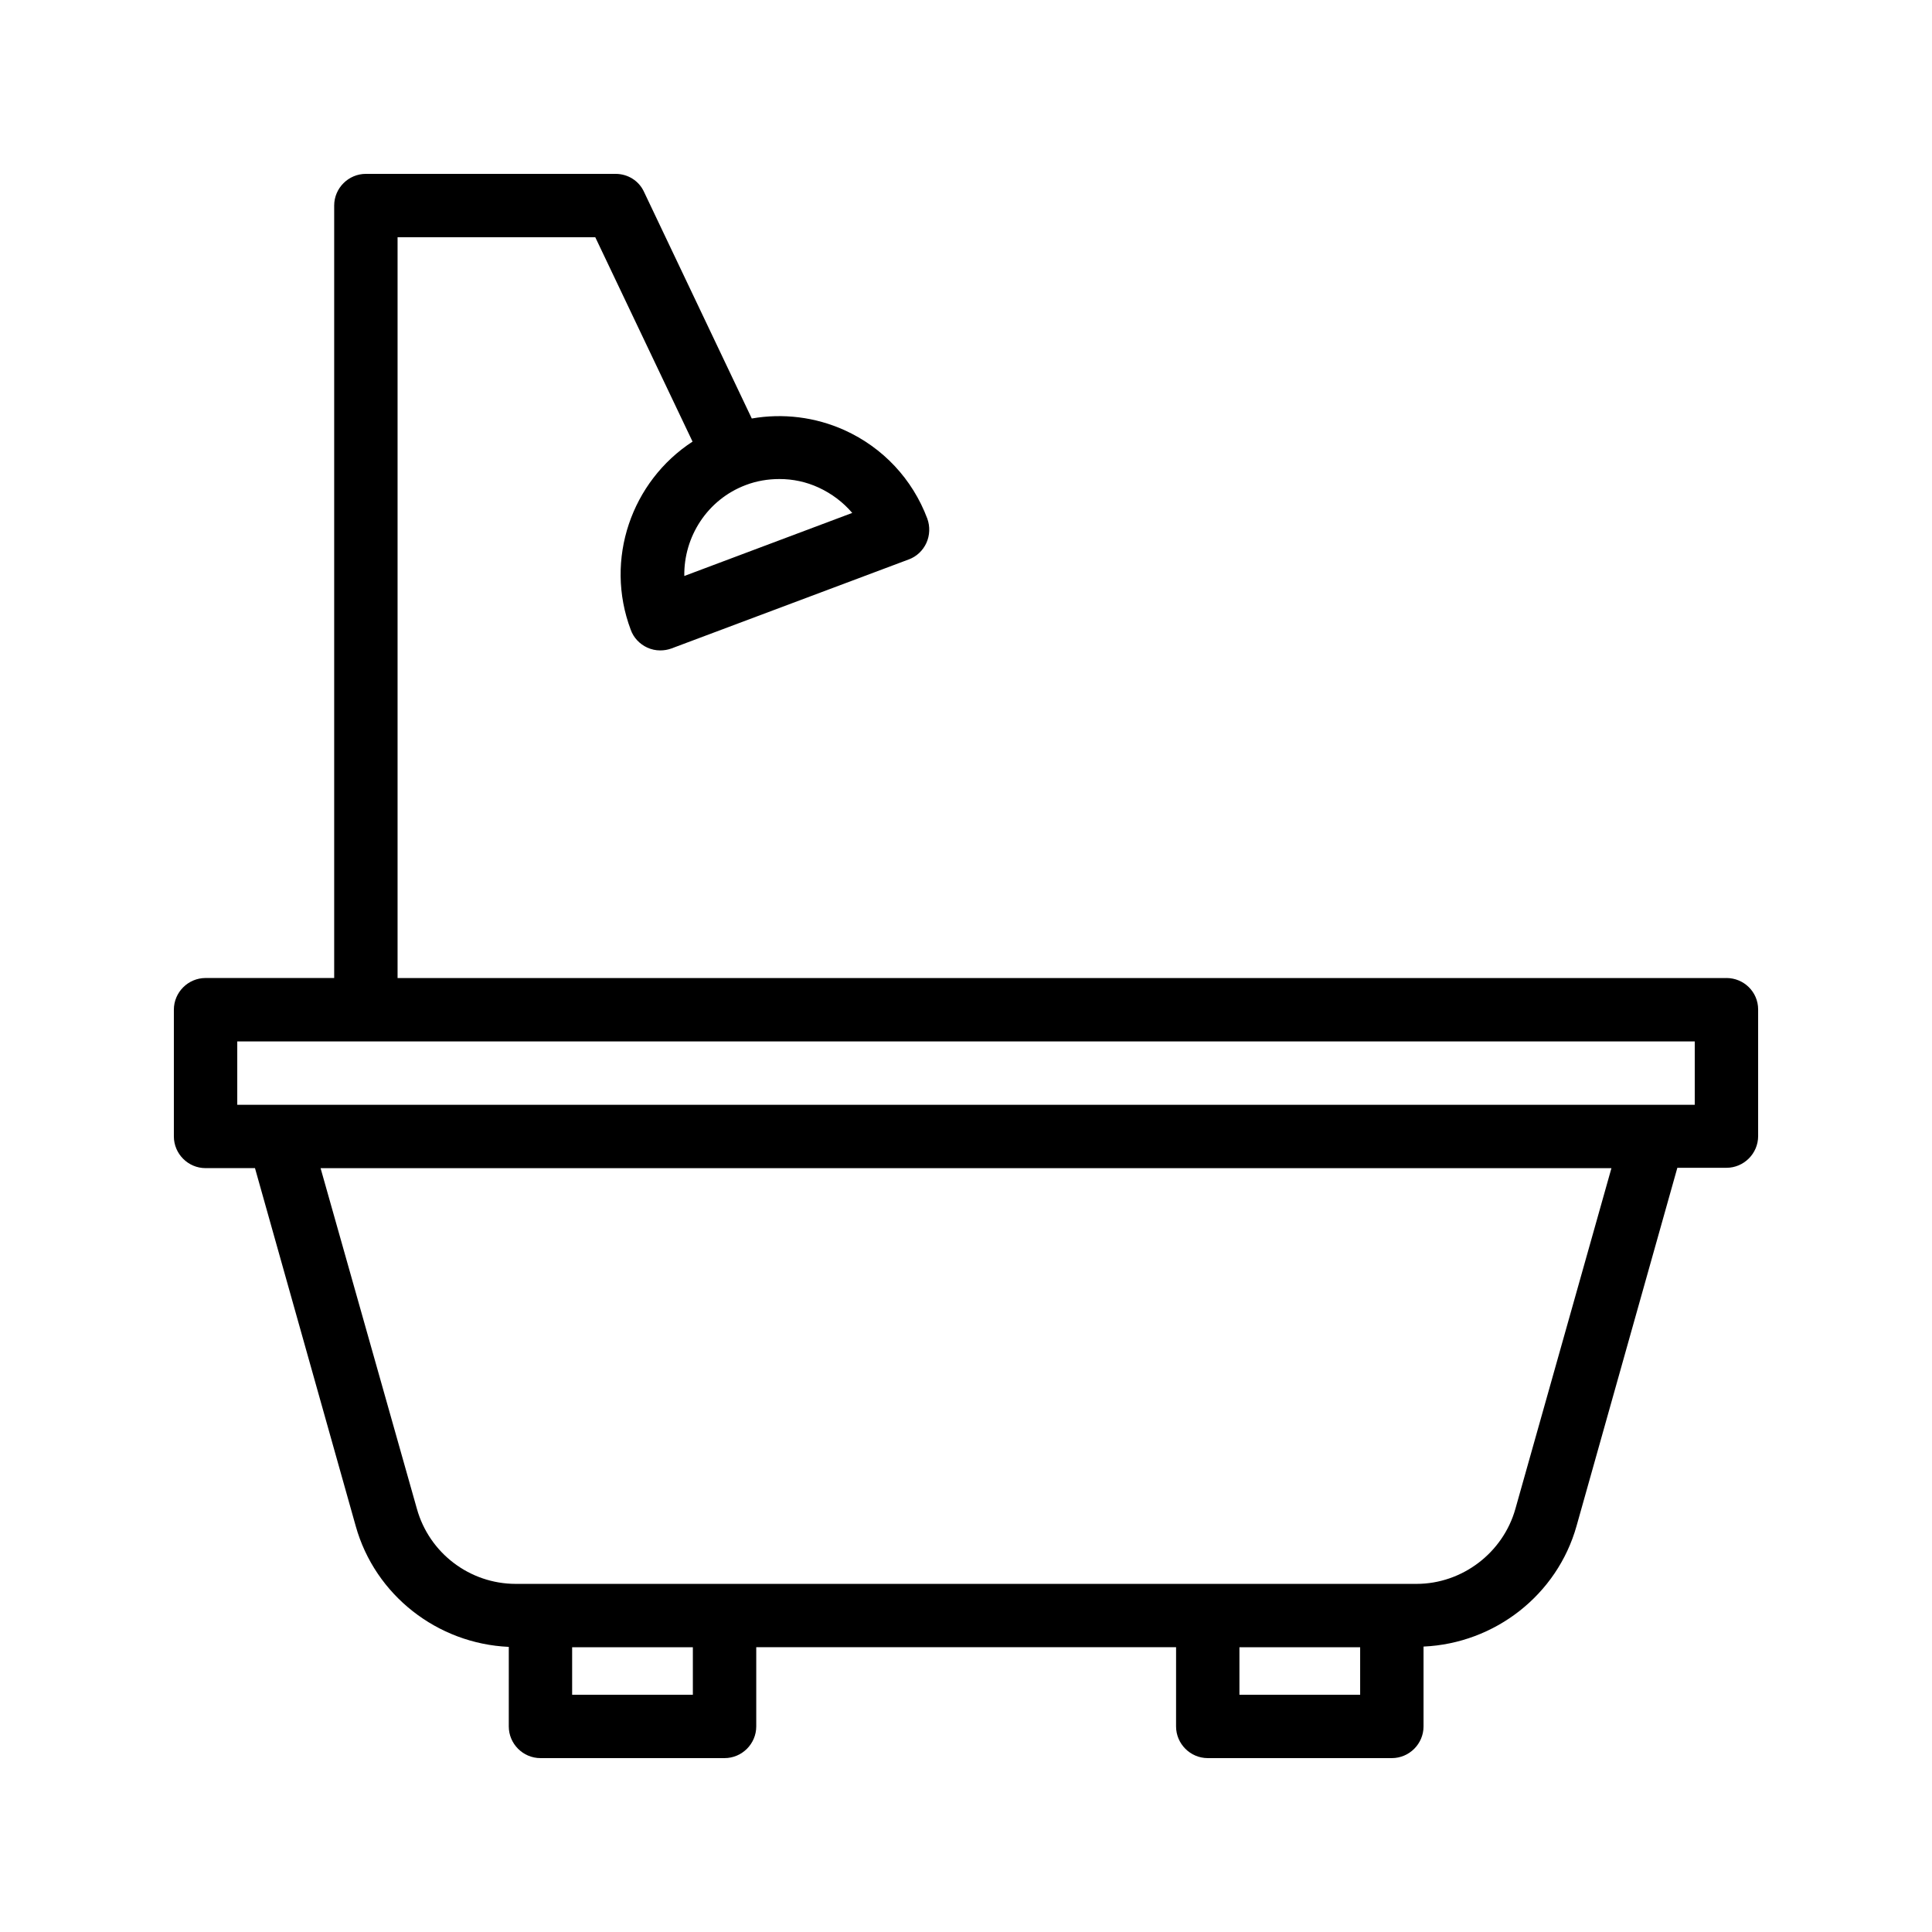 <?xml version="1.0" encoding="UTF-8"?>
<!-- Uploaded to: SVG Repo, www.svgrepo.com, Generator: SVG Repo Mixer Tools -->
<svg fill="#000000" width="800px" height="800px" version="1.1" viewBox="144 144 512 512" xmlns="http://www.w3.org/2000/svg">
 <path d="m601.52 403.19h-352.16v-196.32h52.395l25.777 54.16c-16.121 10.496-23.426 31.152-16.375 49.879 0.754 2.098 2.352 3.777 4.367 4.703 1.09 0.504 2.266 0.754 3.441 0.754 1.008 0 2.016-0.168 2.938-0.504l62.891-23.594c2.098-0.754 3.777-2.352 4.703-4.367 0.922-2.016 1.008-4.367 0.25-6.465-3.945-10.496-11.754-18.809-21.914-23.426-7.809-3.527-16.375-4.535-24.602-3.106l-28.551-60.039c-1.336-2.941-4.273-4.789-7.551-4.789h-66.168c-4.617 0-8.398 3.777-8.398 8.398v204.71l-34.086-0.004c-4.617 0-8.398 3.777-8.398 8.398v33.586c0 4.617 3.777 8.398 8.398 8.398h13.098l26.703 94.883c5.121 18.305 21.664 31.152 40.559 31.992l-0.004 21.078c0 4.617 3.777 8.398 8.398 8.398h48.785c4.617 0 8.398-3.777 8.398-8.398v-20.992h111.26l-0.004 20.992c0 4.617 3.777 8.398 8.398 8.398h48.785c4.617 0 8.398-3.777 8.398-8.398v-21.16c18.895-0.84 35.434-13.688 40.559-31.992l26.703-94.883 13.012-0.004c4.617 0 8.398-3.777 8.398-8.398v-33.586c-0.004-4.617-3.781-8.312-8.398-8.312zm-240.57-129.98c3.441 1.594 6.465 3.863 8.902 6.719l-44.504 16.711c-0.168-10.328 6.047-20.238 16.289-24.098 2.856-1.09 5.879-1.594 8.902-1.594 3.609-0.008 7.137 0.75 10.41 2.262zm-33.336 319.92h-31.992v-12.594h31.992zm176.84 0h-31.992v-12.594h31.992zm41.145-49.289c-3.273 11.672-14.105 19.902-26.199 19.902h-238.72c-12.176 0-22.922-8.145-26.199-19.902l-25.523-90.266h342.09zm47.527-107.06h-386.25v-16.793h386.25z"/>
</svg>
